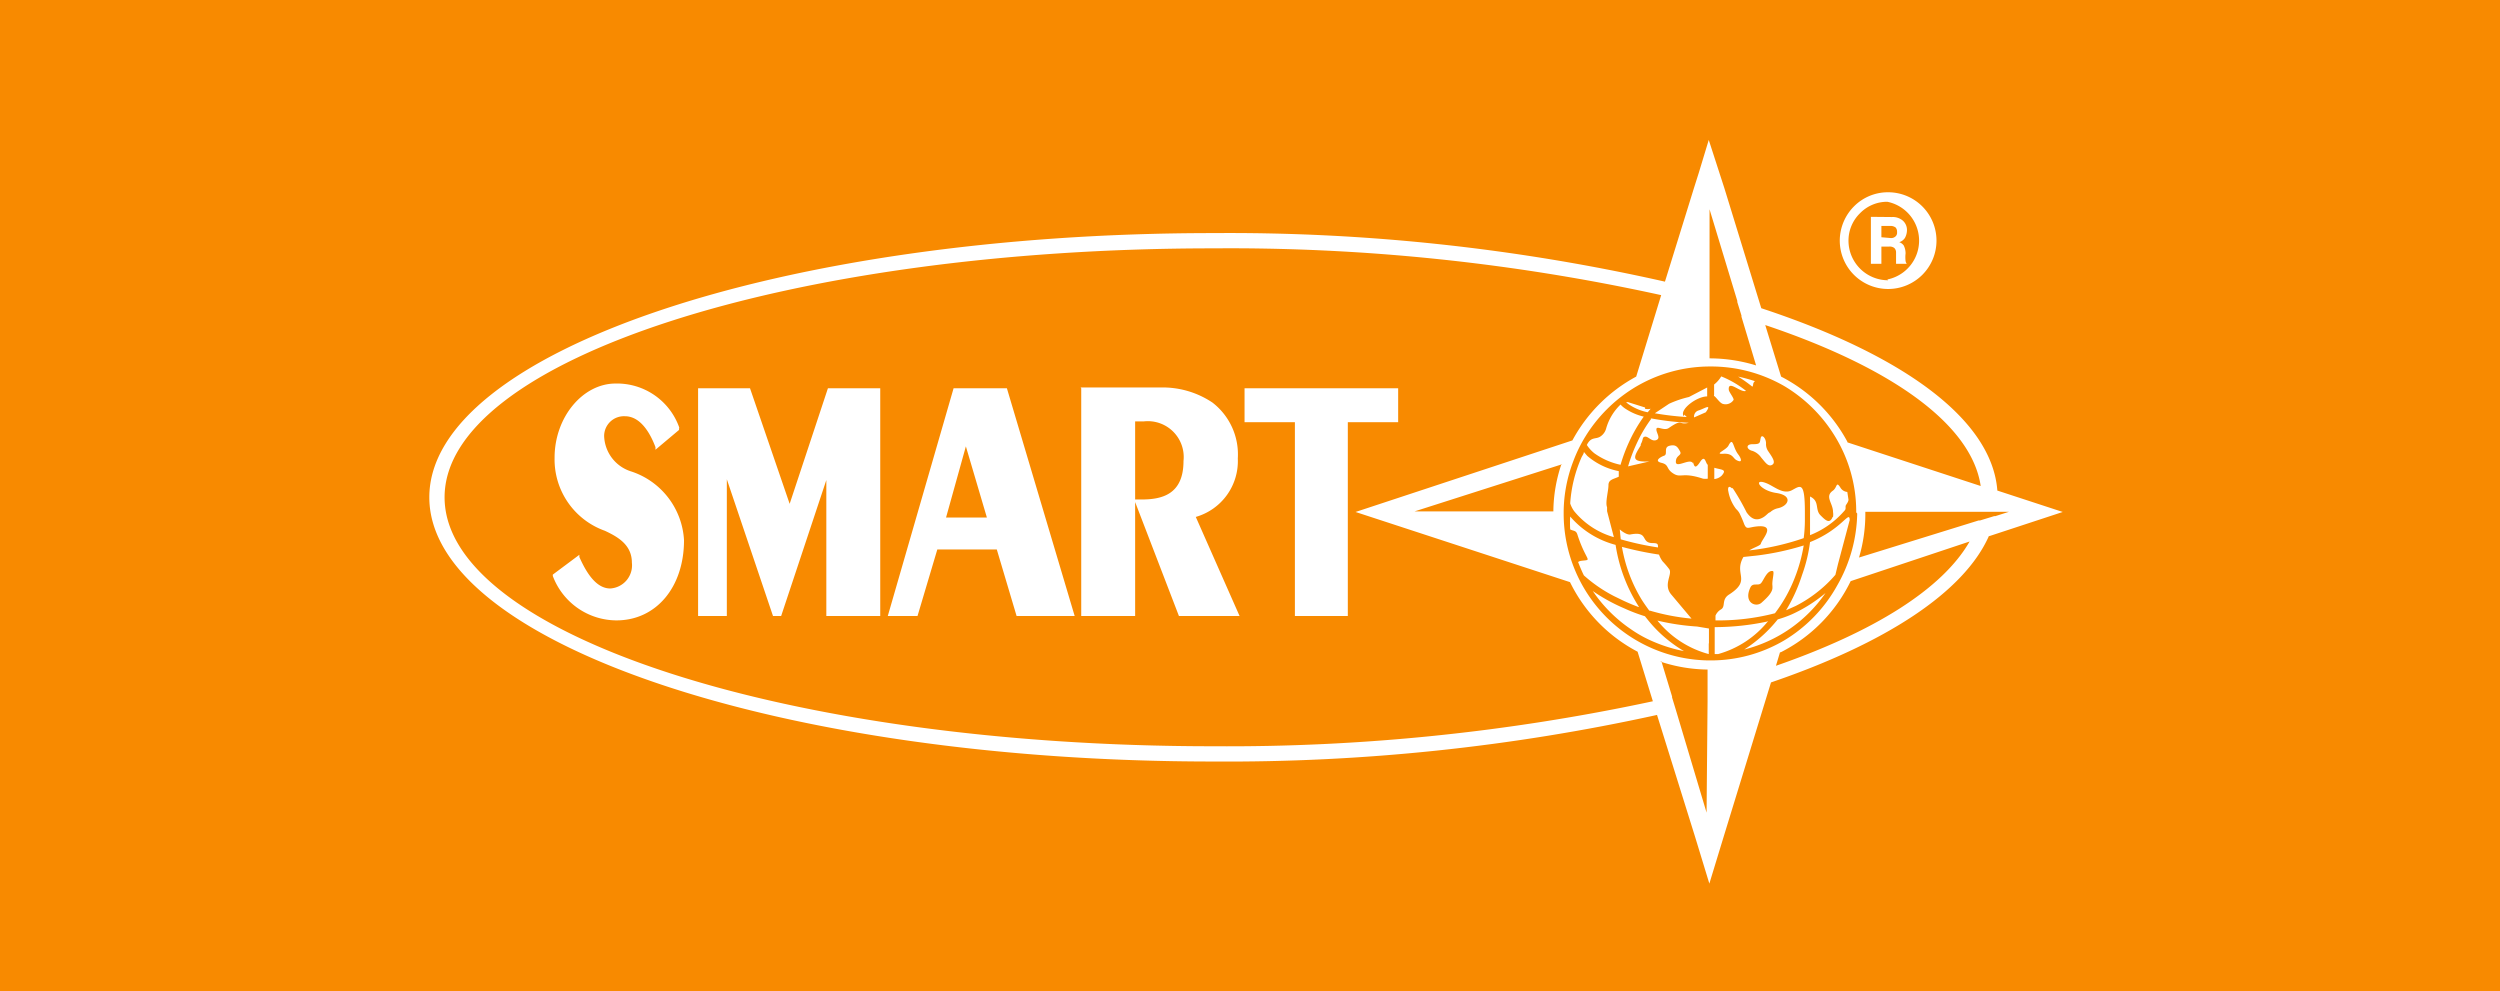 <svg id="Layer_1" data-name="Layer 1" xmlns="http://www.w3.org/2000/svg" viewBox="0 0 126.13 50"><defs><style>.cls-1{fill:#f88a00;}.cls-2{fill:#fff;fill-rule:evenodd;}</style></defs><rect class="cls-1" width="126.13" height="50"/><path class="cls-2" d="M34.27,21.57a3.33,3.33,0,0,0-3.21-2.22c-1.67,0-3.08,1.71-3.08,3.74a3.82,3.82,0,0,0,2.54,3.69c.66.31,1.36.71,1.36,1.61a1.17,1.17,0,0,1-1.09,1.3c-.58,0-1.09-.52-1.56-1.59l0-.11-1.34,1,0,.07a3.45,3.45,0,0,0,3.21,2.24c2,0,3.41-1.67,3.41-4.05a3.88,3.88,0,0,0-2.65-3.46A1.94,1.94,0,0,1,30.48,22a1,1,0,0,1,1.05-1c.85,0,1.33,1,1.54,1.56l0,.13,1.19-1,0-.06ZM90.39,31a5.83,5.83,0,0,1-.7.25A6.91,6.91,0,0,1,88,32.77a7.07,7.07,0,0,0,4.1-2.85A7.36,7.36,0,0,1,90.39,31Zm-2.7-12a6.93,6.93,0,0,1,.72.51c.07-.09,0-.17.13-.28a8.19,8.19,0,0,0-.85-.23ZM83,20.56l-.86-.27-.1,0h0l.09.08a2.65,2.65,0,0,0,1,.43l.15-.18a.51.51,0,0,1-.29,0Zm2.69.15a.32.32,0,0,0-.22.35l.59-.26c.34-.48-.09-.17-.37-.09Zm-.71.21.12.12a14.35,14.35,0,0,1-1.61-.19l.72-.48a5.1,5.1,0,0,1,1-.34l.92-.48V20c-.53,0-1.43.68-1.18,1Zm1.5-1V19.4a1.5,1.5,0,0,0,.36-.41,4.92,4.92,0,0,1,1.25.73c-.26.12-.91-.58-.87-.06,0,.11.28.44.24.52a.48.48,0,0,1-.56.19c-.16-.07-.32-.34-.43-.4Zm.38,4.08c.29-.33,0-.29-.37-.4v.57a.64.64,0,0,0,.37-.17Zm1.56-1.59c-.36,0-.31.27,0,.34a.91.91,0,0,1,.44.34c.2.23.35.48.55.36s0-.39-.21-.7a.62.62,0,0,1-.1-.38c0-.27-.22-.49-.27-.27s0,.31-.36.31Zm-1.22.08c-.13.23-.78.45-.2.4.42,0,.43.22.6.32.35.19.24-.1.1-.28-.29-.37-.25-.93-.5-.44Zm-1.79.89c-.12-.3-.86.27-.86-.08s.33-.31.21-.53-.21-.36-.53-.28-.07.43-.27.5-.52.27-.14.36.24.27.53.49c.46.34.45-.06,1.57.31a.86.86,0,0,0,.24,0v-.7c-.12-.08-.13-.54-.39-.14s-.29.19-.36,0Zm-2.15-2.28a13.78,13.78,0,0,0,1.94.23c-.54.14-.27-.24-1,.26-.24.17-.6-.12-.63.05s.24.46,0,.56-.41-.19-.57-.17-.08.14-.22.38l0,.06c-.35.57-.54.86.44.81l-1.08.25a8.07,8.07,0,0,1,.47-1.23,6.93,6.93,0,0,1,.72-1.2Zm-2.82,1.77a1.75,1.75,0,0,1-.38-.42c.22-.45.46-.26.7-.44a.7.7,0,0,0,.27-.38,2.68,2.68,0,0,1,.73-1.22,1.16,1.16,0,0,0,.26.22,2.82,2.82,0,0,0,.91.39,7.76,7.76,0,0,0-.75,1.3,8.3,8.3,0,0,0-.42,1.13,3.52,3.52,0,0,1-1.32-.58Zm1.28,3.84.05.5a14.66,14.66,0,0,0,1.88.41c0-.16,0-.22-.26-.22-.66,0-.16-.63-1.16-.43-.16,0-.36-.13-.51-.26Zm-.3.38-.34-1.3,0-.2c-.1-.24.07-.82.07-1.11s.25-.3.52-.43c0-.09,0-.19,0-.28A3.46,3.46,0,0,1,80.08,23l-.17-.2c0,.1-.09.2-.13.3a6.81,6.81,0,0,0-.56,2.3,1.44,1.44,0,0,0,.2.39,4,4,0,0,0,2,1.31Zm1.57,4a8.52,8.52,0,0,1-1.05-.4,9.1,9.1,0,0,1-1.58-.87,7.19,7.19,0,0,0,1.9,1.91,6.29,6.29,0,0,0,1.22.67,7.45,7.45,0,0,0,1.48.45,6.68,6.68,0,0,1-1.81-1.56l-.16-.2Zm-.34-.47q-.47-.18-.84-.36l-.37-.18a7.21,7.21,0,0,1-1.53-1.05c-.11-.22-.2-.44-.29-.67.08-.1.4-.06.47-.12s-.21-.34-.51-1.28c-.07-.21-.19-.16-.36-.25a5.14,5.14,0,0,1,0-.65,4.55,4.55,0,0,0,2.29,1.43,8,8,0,0,0,1.18,3.13Zm.56.19c-.13-.18-.26-.36-.38-.55a7.58,7.58,0,0,1-1-2.67,16.54,16.54,0,0,0,1.87.39,1.33,1.33,0,0,0,.18.34,4.47,4.47,0,0,1,.34.4c.17.27-.34.79.12,1.3l1,1.19a10.89,10.89,0,0,1-2.09-.4Zm3,1.62V33h0a5,5,0,0,1-2.59-1.69,11.79,11.79,0,0,0,2,.3l.6.1v.78Zm3-1.1A4.94,4.94,0,0,1,86.68,33h-.17V31.64a12.78,12.78,0,0,0,2.64-.28ZM91,27.52a8,8,0,0,1-.45,1.63,7.27,7.27,0,0,1-1,1.79,11.39,11.39,0,0,1-3,.36v-.24a.67.67,0,0,1,.27-.31c.27-.15,0-.51.44-.77,1.12-.73.19-1,.7-1.88l.66-.07A13.48,13.48,0,0,0,91,27.52Zm-1.58,2.07c.05.27-.27.57-.55.82s-.92,0-.56-.77c.12-.26.39-.07.53-.21s.3-.66.59-.62c.13,0-.06.52,0,.78ZM91,27.15a7,7,0,0,0,.06-.93v-.38c0-1.57-.22-1.34-.65-1.11s-.86-.16-1.24-.33c-.76-.33-.43.34.44.47s.63.65.1.77a.84.84,0,0,0-.41.21c-.07,0-.16.13-.31.23-.39.25-.65.08-.87-.23a11.74,11.74,0,0,0-.7-1.22l-.05,0c-.17-.16-.21,0-.17.17a2.05,2.05,0,0,0,.39.88.87.87,0,0,1,.17.21,5.55,5.55,0,0,1,.24.56c.12.27.19.17.55.12,1.11-.15.38.58.29.85,0,.1-.33.19-.59.35A12.7,12.7,0,0,0,91,27.15Zm1.46-1.07c-.15.38-.37.16-.61-.08a.51.51,0,0,1-.11-.16c-.12-.28,0-.59-.42-.79v.79l0,1.16A4.42,4.42,0,0,0,93,25.83l.08-.09c.07-.09,0-.18.06-.27s.12-.18.12-.26l-.06-.39a.45.45,0,0,1-.36-.24c-.21-.31-.14,0-.36.17-.44.3,0,.63,0,1.08a.77.77,0,0,1,0,.25Zm.85.2-.58,2.18L92.6,29a6.47,6.47,0,0,1-1,.94,6.58,6.58,0,0,1-1,.63l-.49.22A8.3,8.3,0,0,0,90.92,29a7.67,7.67,0,0,0,.4-1.65c1.63-.65,2-1.65,2-1.1Zm-.11-4A7.89,7.89,0,0,0,89.86,19l-.8-2.6c6.35,2.13,10.41,5,10.87,8.12l-6.72-2.2Zm-4.59-3.84a8,8,0,0,0-2.36-.36h0V10.56l1.4,4.62v.06l.21.68,0,.06.74,2.46ZM82.55,19a7.93,7.93,0,0,0-3.22,3.22L68.39,25.83l10.82,3.54a7.87,7.87,0,0,0,3.41,3.51l.77,2.5A102.18,102.18,0,0,1,61.2,37.65c-21.38,0-38.77-5.64-38.77-12.56S39.82,12.53,61.2,12.53a101.44,101.44,0,0,1,22.61,2.36L82.55,19Zm-3.73,4.42L71.37,25.8l7,0a7.59,7.59,0,0,1,.41-2.39Zm5,9.94.54,1.78v.05l.18.59v0L86.1,41l.05-5.62V33.78a7.81,7.81,0,0,1-2.38-.4Zm6-.44a7.88,7.88,0,0,0,3.55-3.6l6-2c-1.37,2.4-4.84,4.56-9.77,6.27l.21-.7Zm4-4.8,6-1.86.07,0,.72-.22.06,0,.69-.22H99.91l-5.8,0v.1a7.67,7.67,0,0,1-.32,2.21Zm-.12-2.21a7.54,7.54,0,0,1-1,3.61A7.41,7.41,0,0,1,90,32.32a7.31,7.31,0,0,1-3.71,1h-.09a7.41,7.41,0,0,1-7.31-7.4v-.1a7.28,7.28,0,0,1,.49-2.56A7.09,7.09,0,0,1,80,22a7.5,7.5,0,0,1,2.39-2.4,7.35,7.35,0,0,1,3.86-1.11h0a7.41,7.41,0,0,1,3.79,1,7.5,7.5,0,0,1,2.53,2.51,7.26,7.26,0,0,1,1.08,3.75v.1Zm6.65,1.12c-1.26,2.86-5.23,5.43-11,7.4l-2.39,7.79-.72,2.36-.72-2.36L83.6,36.07a101,101,0,0,1-22.4,2.35c-21.8,0-39.54-6-39.54-13.33S39.4,11.76,61.2,11.76A99.72,99.72,0,0,1,84,14.21L85.46,9.5l.25-.79.5-1.65L87,9.5l1.86,6.05c7.13,2.35,11.64,5.6,11.91,9.2l3.3,1.08-3.71,1.22ZM62.79,21.3h2.54v9.78H68V21.3h2.54V19.59H62.79V21.3Zm-8.24-1.71V31.08h2.72V25.33l2.21,5.75h3.06l-2.21-5a2.93,2.93,0,0,0,2.12-2.95,3.3,3.3,0,0,0-1.28-2.82,4.51,4.51,0,0,0-2.65-.76h-4Zm2.72,5.61.32,0c1,0,2.12-.23,2.12-1.94a1.81,1.81,0,0,0-2-2h-.44V25.2Zm-9.16-5.61L44.79,31.08h1.5l1-3.36h3l1,3.36h2.93L50.8,19.59H48.11Zm-.38,6.52h2.06l-1.06-3.59-1,3.59ZM35.22,19.59V31.08h1.45v-6.9L39,31.08h.41l2.28-6.86v6.86h2.72V19.59H41.77l-1.93,5.83-2-5.83Z"/><path class="cls-2" d="M94.39,10.94v2.37h.53v-.87h.39a.38.38,0,0,1,.26.07.31.31,0,0,1,.09.2c0,.34,0,.52,0,.54l0,.06h.54a.35.35,0,0,1-.06-.14,1.64,1.64,0,0,1,0-.38.91.91,0,0,0-.09-.4.44.44,0,0,0-.23-.17h0a.54.54,0,0,0,.29-.22.84.84,0,0,0,.1-.37.63.63,0,0,0-.21-.5.78.78,0,0,0-.55-.18Zm.87,3.2a2,2,0,0,1-2-2,1.93,1.93,0,0,1,.58-1.38,1.91,1.91,0,0,1,1.38-.58,2,2,0,0,1,0,3.92Zm-2.44-2a2.46,2.46,0,0,1,.72-1.73,2.41,2.41,0,0,1,1.72-.71,2.44,2.44,0,1,1-2.44,2.44Zm2.1-.17V11.4h.45a.41.41,0,0,1,.27.08.32.32,0,0,1,.07.23.25.25,0,0,1-.08.22.32.32,0,0,1-.24.08Z"/></svg>